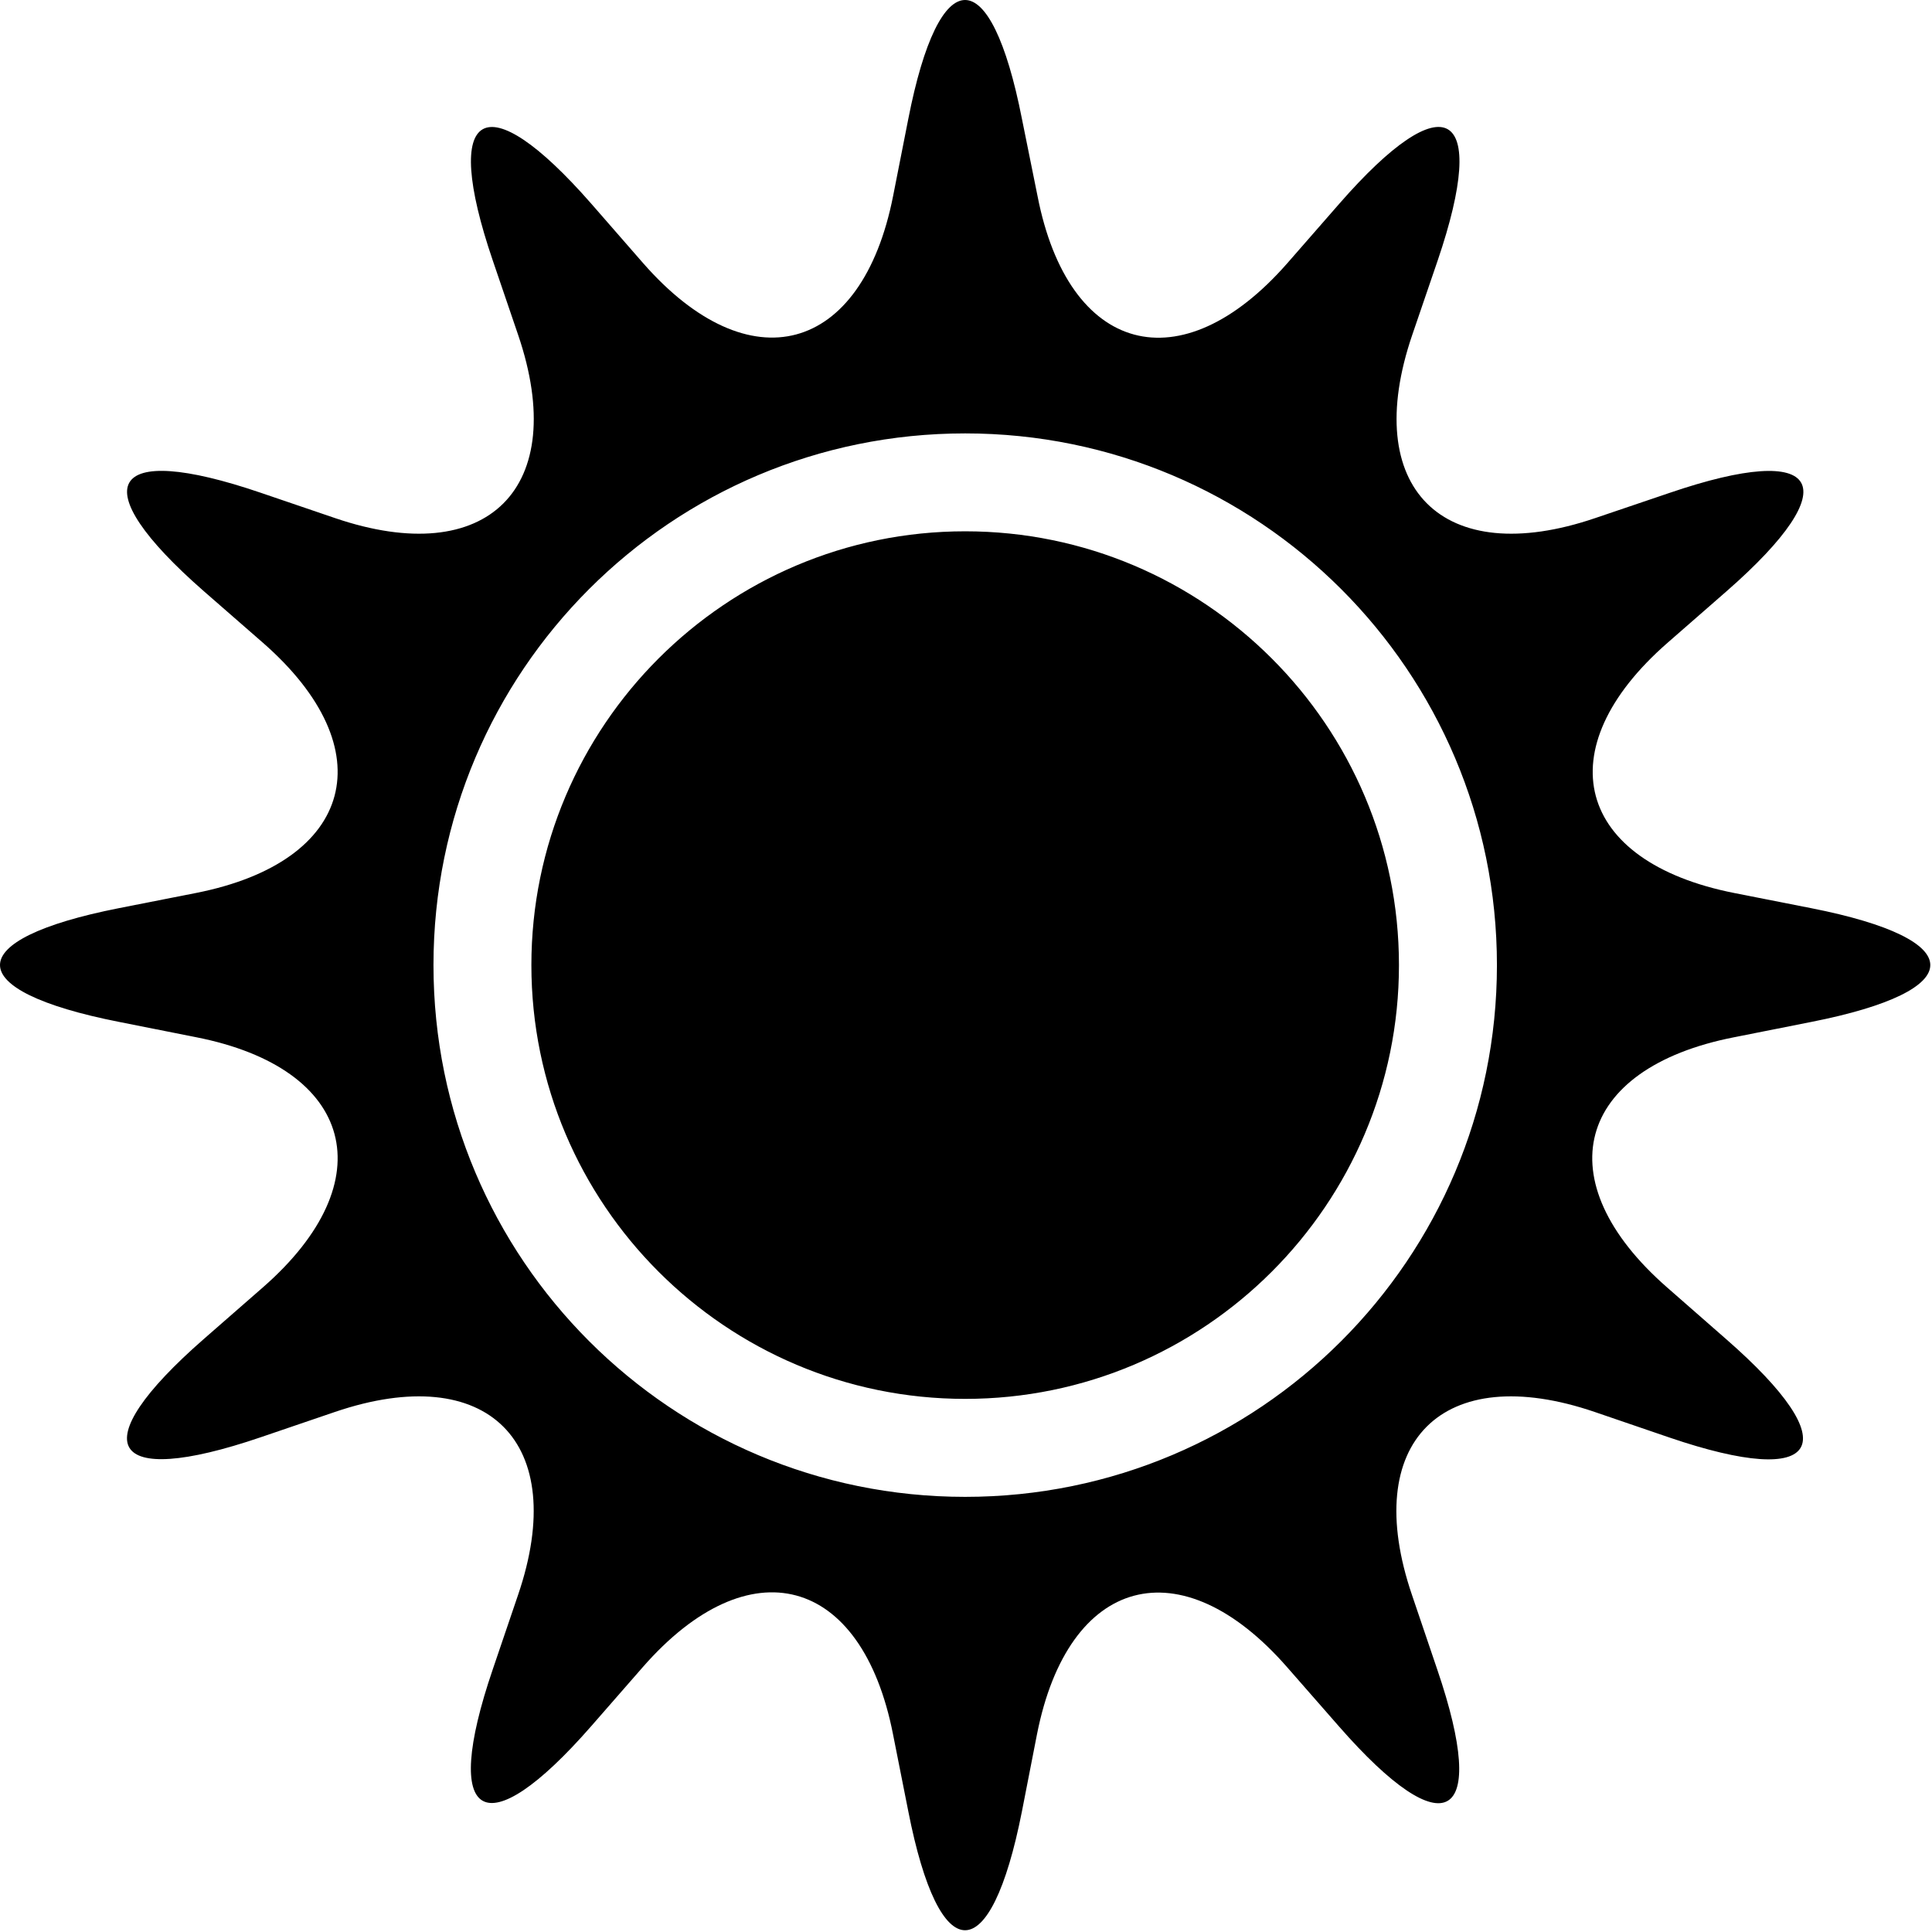 <?xml version="1.0" encoding="UTF-8" standalone="no"?>
<!DOCTYPE svg PUBLIC "-//W3C//DTD SVG 1.1//EN" "http://www.w3.org/Graphics/SVG/1.1/DTD/svg11.dtd">
<svg width="100%" height="100%" viewBox="0 0 1036 1036" version="1.1" xmlns="http://www.w3.org/2000/svg" xmlns:xlink="http://www.w3.org/1999/xlink" xml:space="preserve" xmlns:serif="http://www.serif.com/" style="fill-rule:evenodd;clip-rule:evenodd;stroke-linejoin:round;stroke-miterlimit:2;">
    <g transform="matrix(1,0,0,1,-82.426,-82.486)">
        <path d="M1053.8,569.51L1012.51,561.373C927.425,544.611 911.331,484.236 976.55,427.233L1008.24,399.557C1073.45,342.518 1059.8,318.784 977.789,346.756L937.851,360.295C855.874,388.233 811.741,344.022 839.714,262.084L853.327,222.26C881.265,140.248 857.491,126.522 800.526,191.811L772.776,223.573C715.737,288.749 655.366,272.585 638.786,187.612L630.423,146.245C613.735,61.233 586.134,61.233 569.485,146.245L561.348,187.534C544.621,272.511 484.211,288.674 427.208,223.495L399.532,191.768C342.493,126.596 318.72,140.245 346.696,222.256L360.27,262.08C388.208,344.057 343.997,388.23 262.059,360.291L222.231,346.721C140.219,318.744 126.571,342.518 191.743,399.518L223.47,427.194C288.646,484.233 272.482,544.574 187.509,561.334L146.185,569.471C61.173,586.233 61.173,613.682 146.185,630.448L187.509,638.659C272.486,655.347 288.649,715.761 223.47,772.759L191.708,800.509C126.497,857.509 140.22,881.134 222.196,853.197L262.02,839.623C343.997,811.725 388.17,855.896 360.231,937.725L346.657,977.663C318.68,1059.64 342.458,1073.33 399.458,1008.11L427.134,976.424C484.173,911.213 544.544,927.26 561.274,1012.38L569.485,1053.78C586.173,1138.8 613.661,1138.8 630.423,1053.78L638.485,1012.5C655.247,927.447 715.696,911.318 772.665,976.537L800.415,1008.23C857.454,1073.44 881.114,1059.75 853.142,977.776L839.603,937.838C811.626,855.861 855.841,811.688 937.665,839.662L977.563,853.31C1059.58,881.287 1073.26,857.474 1008.01,800.548L976.324,772.798C911.113,715.759 927.125,655.388 1012.28,638.698L1053.65,630.487C1138.78,613.686 1138.78,586.272 1053.8,569.51L1053.8,569.51ZM599.98,885.15C442.48,885.15 314.87,757.65 314.87,600C314.87,442.35 442.48,314.89 599.98,314.89C757.48,314.89 885.13,442.5 885.13,600C885.13,757.5 757.48,885.15 599.98,885.15ZM599.98,367.39C471.69,367.39 367.37,471.71 367.37,600C367.37,728.29 471.69,832.61 599.98,832.61C728.27,832.61 832.59,728.29 832.59,600C832.59,471.71 728.27,367.39 599.98,367.39Z" style="fill-rule:nonzero;"/>
    </g>
</svg>
